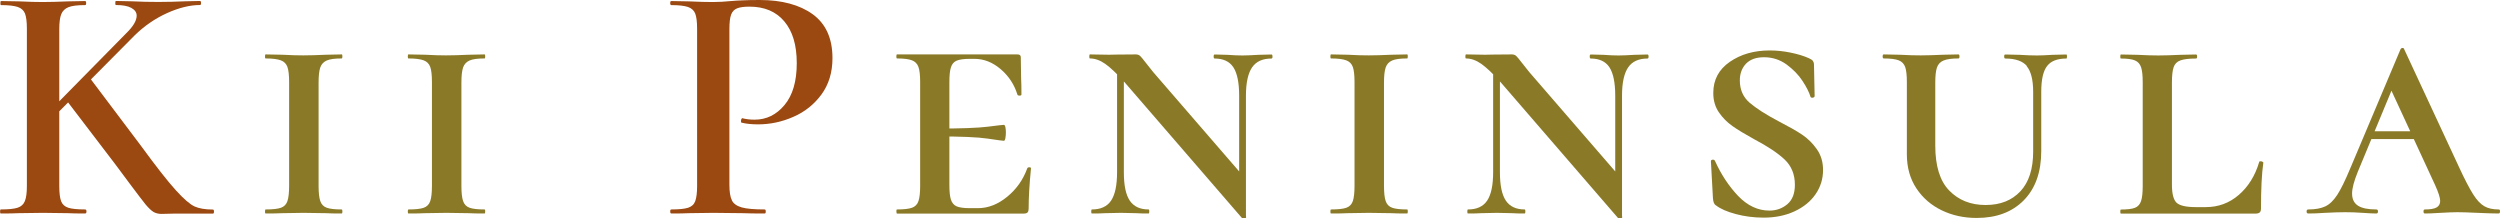 <?xml version="1.0" encoding="UTF-8"?>
<svg id="_圖層_2" data-name="圖層 2" xmlns="http://www.w3.org/2000/svg" viewBox="0 0 308.78 26.98">
  <defs>
    <style>
      .cls-1 {
        fill: #9b4811;
      }

      .cls-2 {
        fill: #8a7a28;
      }
    </style>
  </defs>
  <g id="Graphic">
    <g>
      <path class="cls-1" d="M3.09,1.68c-.15-.39-.46-.67-.9-.82-.45-.15-1.13-.23-2.06-.23-.06,0-.08-.08-.08-.25s.03-.25.08-.25l2.23.04c1.23.06,2.21.08,2.94.08.84,0,1.88-.03,3.11-.08l2.1-.04c.08,0,.13.08.13.25s-.04.25-.13.25c-.92,0-1.6.08-2.04.25-.43.17-.74.46-.9.86-.17.41-.25,1.03-.25,1.87v19.36c0,.87.08,1.5.23,1.89.15.39.45.66.88.8.43.14,1.13.21,2.08.21.11,0,.17.08.17.25s-.06.25-.17.25c-.9,0-1.61-.01-2.14-.04l-3.07-.04-2.98.04c-.53.03-1.27.04-2.23.04-.06,0-.08-.08-.08-.25s.03-.25.08-.25c.95,0,1.64-.07,2.08-.21.43-.14.74-.41.9-.82.17-.41.25-1.03.25-1.87V3.53c0-.84-.08-1.46-.23-1.85ZM16.88,1.93c0-.39-.22-.71-.65-.95-.43-.24-1.07-.36-1.91-.36-.06,0-.08-.08-.08-.25s.03-.25.08-.25l1.89.04c1.23.06,2.35.08,3.36.08,1.09,0,2.2-.03,3.32-.08l1.81-.04c.08,0,.13.08.13.25s-.04.25-.13.25c-1.23,0-2.58.33-4.05.99-1.47.66-2.81,1.58-4.01,2.75L5.88,15.2l-1.13-.08L15.58,4.12c.87-.84,1.3-1.57,1.3-2.18ZM8.15,12.31l2.94-2.69,6.3,8.36c1.9,2.6,3.35,4.45,4.33,5.52.98,1.08,1.75,1.74,2.31,2,.56.25,1.32.38,2.27.38.08,0,.13.08.13.25s-.04.25-.13.25h-4.7l-1.64.04c-.39,0-.73-.08-1.01-.25-.28-.17-.6-.48-.97-.92-.36-.45-1.04-1.33-2.02-2.65l-1.72-2.31-6.09-7.98Z"/>
      <path class="cls-2" d="M39.56,24.84c.14.41.41.68.8.82.39.14,1.01.21,1.85.21.06,0,.08.08.08.25s-.03.25-.08.25c-.84,0-1.5-.01-1.97-.04l-2.77-.04-2.6.04c-.5.03-1.19.04-2.06.04-.06,0-.08-.08-.08-.25s.03-.25.08-.25c.87,0,1.5-.07,1.89-.21.39-.14.66-.41.8-.82.14-.41.21-1.03.21-1.87v-12.85c0-.84-.07-1.46-.21-1.85-.14-.39-.41-.67-.82-.82-.41-.15-1.03-.23-1.87-.23-.06,0-.08-.08-.08-.25s.03-.25.08-.25l2.06.04c1.06.06,1.93.08,2.6.08.76,0,1.69-.03,2.81-.08l1.93-.04c.06,0,.08.08.08.25s-.03.25-.08.25c-.84,0-1.46.08-1.85.25s-.66.46-.8.86c-.14.41-.21,1.03-.21,1.87v12.77c0,.84.07,1.46.21,1.87Z"/>
      <path class="cls-2" d="M57.2,24.84c.14.41.41.68.8.82.39.14,1.01.21,1.85.21.06,0,.08.08.08.25s-.03.25-.08.25c-.84,0-1.5-.01-1.97-.04l-2.77-.04-2.6.04c-.5.03-1.19.04-2.06.04-.06,0-.08-.08-.08-.25s.03-.25.08-.25c.87,0,1.5-.07,1.89-.21.39-.14.66-.41.8-.82.14-.41.21-1.03.21-1.87v-12.85c0-.84-.07-1.46-.21-1.85-.14-.39-.41-.67-.82-.82-.41-.15-1.03-.23-1.87-.23-.06,0-.08-.08-.08-.25s.03-.25.08-.25l2.06.04c1.06.06,1.93.08,2.6.08.76,0,1.69-.03,2.81-.08l1.93-.04c.06,0,.08.08.08.25s-.03.25-.08.25c-.84,0-1.46.08-1.85.25s-.66.46-.8.86c-.14.41-.21,1.03-.21,1.87v12.77c0,.84.07,1.46.21,1.87Z"/>
      <path class="cls-1" d="M90.4,24.76c.21.41.62.69,1.22.86.6.17,1.55.25,2.83.25.08,0,.13.08.13.25s-.04.25-.13.25c-1.15,0-2.04-.01-2.69-.04l-3.65-.04-3.02.04c-.53.03-1.26.04-2.18.04-.08,0-.13-.08-.13-.25s.04-.25.13-.25c.95,0,1.64-.07,2.08-.21.43-.14.73-.41.88-.82.15-.41.23-1.03.23-1.87V3.53c0-.84-.08-1.46-.23-1.85-.15-.39-.46-.67-.9-.82-.45-.15-1.13-.23-2.06-.23-.08,0-.13-.08-.13-.25s.04-.25.13-.25l2.18.04c1.23.06,2.23.08,2.98.08.64,0,1.43-.04,2.35-.13.34-.03.79-.06,1.37-.08.57-.03,1.25-.04,2.04-.04,2.74,0,4.93.59,6.55,1.76,1.62,1.18,2.44,2.98,2.44,5.42,0,1.76-.46,3.26-1.36,4.49-.91,1.23-2.07,2.16-3.49,2.77-1.41.62-2.86.92-4.35.92-.78,0-1.46-.07-2.02-.21-.06,0-.08-.07-.08-.21,0-.08.02-.17.06-.25s.09-.11.15-.08c.42.11.91.17,1.47.17,1.46,0,2.69-.6,3.7-1.81s1.51-2.93,1.51-5.17-.51-3.93-1.53-5.15c-1.02-1.22-2.46-1.83-4.31-1.83-.67,0-1.18.07-1.53.21-.35.14-.6.4-.74.78s-.21.97-.21,1.79v19.19c0,.9.1,1.55.31,1.95Z"/>
      <path class="cls-2" d="M110.71,26.12c0-.17.03-.25.08-.25.84,0,1.46-.07,1.85-.21.39-.14.66-.41.8-.82.14-.41.21-1.03.21-1.87v-12.85c0-.84-.07-1.46-.21-1.85-.14-.39-.41-.67-.8-.82-.39-.15-1.01-.23-1.85-.23-.06,0-.08-.08-.08-.25s.03-.25.08-.25h14.87c.28,0,.42.11.42.34l.04,2.6c.03.53.04,1.2.04,2.02,0,.08-.08.13-.23.13s-.25-.04-.27-.13c-.39-1.26-1.09-2.31-2.08-3.15-.99-.84-2.06-1.26-3.21-1.26h-.59c-.76,0-1.3.08-1.64.23-.34.15-.57.43-.69.82-.13.39-.19,1.01-.19,1.85v12.64c0,.84.06,1.46.19,1.85.13.39.36.67.69.82.34.15.88.23,1.64.23h1.01c1.26,0,2.46-.47,3.61-1.41,1.15-.94,1.97-2.11,2.48-3.51.03-.08.11-.13.25-.13s.21.04.21.13c-.2,2.02-.29,3.67-.29,4.96,0,.22-.04.39-.13.48-.08.1-.25.15-.5.15h-15.62c-.06,0-.08-.08-.08-.25ZM121.99,17.12c-1.19-.18-3.3-.27-6.32-.27v-.97c3.02,0,5.13-.08,6.32-.23,1.19-.15,1.85-.23,2-.23.08,0,.15.1.19.29.04.2.06.41.06.63,0,.25-.02.49-.06.71-.04.22-.1.34-.19.34-.14,0-.81-.09-2-.27Z"/>
      <path class="cls-2" d="M153.68,26.96c-.14.03-.24.01-.29-.04l-14.49-16.76c-.95-1.06-1.75-1.82-2.39-2.27-.64-.45-1.27-.67-1.89-.67-.06,0-.08-.08-.08-.25s.03-.25.08-.25l2.35.04c.25,0,.57,0,.97-.02.39-.01,1.18-.02,2.35-.02.22,0,.41.07.55.21s.35.39.63.76l.97,1.22,11.05,12.77.42,5.17c0,.06-.07.1-.21.13ZM137.97,7.64l.84.13v13.52c0,1.6.24,2.76.73,3.49.49.73,1.27,1.09,2.33,1.09.06,0,.08.08.08.25s-.03.25-.08.25c-.67,0-1.19-.01-1.55-.04l-1.89-.04-1.93.04c-.39.03-.94.04-1.64.04-.06,0-.08-.08-.08-.25s.03-.25.08-.25c1.09,0,1.88-.36,2.37-1.09.49-.73.74-1.89.74-3.49V7.64ZM153.89,26.84l-.84-1.3v-13.73c0-1.6-.24-2.76-.71-3.49-.48-.73-1.25-1.09-2.31-1.09-.08,0-.13-.08-.13-.25s.04-.25.13-.25l1.55.04c.78.06,1.41.08,1.89.08s1.13-.03,1.97-.08l1.6-.04c.08,0,.13.08.13.25s-.04.25-.13.25c-1.09,0-1.89.36-2.39,1.09-.5.73-.76,1.89-.76,3.49v15.04Z"/>
      <path class="cls-2" d="M171.15,24.84c.14.41.41.68.8.82.39.14,1.01.21,1.85.21.06,0,.08.08.08.25s-.03.25-.08.25c-.84,0-1.5-.01-1.97-.04l-2.77-.04-2.6.04c-.5.03-1.19.04-2.06.04-.06,0-.08-.08-.08-.25s.03-.25.08-.25c.87,0,1.5-.07,1.89-.21.39-.14.66-.41.8-.82.14-.41.21-1.03.21-1.87v-12.85c0-.84-.07-1.46-.21-1.85-.14-.39-.41-.67-.82-.82-.41-.15-1.03-.23-1.87-.23-.06,0-.08-.08-.08-.25s.03-.25.08-.25l2.06.04c1.06.06,1.93.08,2.6.08.76,0,1.69-.03,2.81-.08l1.93-.04c.06,0,.08.08.08.25s-.03.25-.08.25c-.84,0-1.46.08-1.85.25s-.66.46-.8.86c-.14.41-.21,1.03-.21,1.87v12.77c0,.84.07,1.46.21,1.87Z"/>
      <path class="cls-2" d="M200.13,26.96c-.14.03-.24.01-.29-.04l-14.49-16.76c-.95-1.06-1.75-1.82-2.39-2.27-.64-.45-1.27-.67-1.89-.67-.06,0-.08-.08-.08-.25s.03-.25.08-.25l2.35.04c.25,0,.57,0,.97-.02.39-.01,1.18-.02,2.35-.02.22,0,.41.07.55.21s.35.39.63.76l.97,1.22,11.05,12.77.42,5.17c0,.06-.07.1-.21.13ZM184.42,7.64l.84.13v13.52c0,1.6.24,2.76.73,3.49.49.73,1.27,1.09,2.33,1.09.06,0,.08.08.08.25s-.03.25-.08.25c-.67,0-1.19-.01-1.55-.04l-1.89-.04-1.93.04c-.39.03-.94.04-1.64.04-.06,0-.08-.08-.08-.25s.03-.25.08-.25c1.09,0,1.88-.36,2.37-1.09.49-.73.74-1.89.74-3.49V7.64ZM200.34,26.84l-.84-1.3v-13.73c0-1.6-.24-2.76-.71-3.49-.48-.73-1.25-1.09-2.31-1.09-.08,0-.13-.08-.13-.25s.04-.25.13-.25l1.55.04c.78.06,1.41.08,1.89.08s1.13-.03,1.97-.08l1.6-.04c.08,0,.13.08.13.25s-.04.25-.13.25c-1.09,0-1.89.36-2.39,1.09-.5.73-.76,1.89-.76,3.49v15.04Z"/>
      <path class="cls-2" d="M216.09,12.68c.81.7,2.02,1.47,3.61,2.31,1.2.62,2.16,1.16,2.88,1.64.71.48,1.32,1.08,1.83,1.81s.76,1.58.76,2.56c0,1.09-.31,2.09-.92,2.98-.62.9-1.48,1.6-2.6,2.12-1.12.52-2.39.78-3.82.78-1.2,0-2.35-.15-3.44-.44s-1.9-.65-2.44-1.07c-.22-.11-.35-.41-.38-.88l-.25-4.54v-.04c0-.11.07-.17.21-.19.14-.01.24.04.29.15.76,1.68,1.71,3.12,2.86,4.33,1.15,1.2,2.44,1.81,3.86,1.81.87,0,1.61-.27,2.23-.8.62-.53.92-1.33.92-2.39,0-1.29-.43-2.33-1.28-3.13-.85-.8-2.11-1.63-3.76-2.5-1.12-.62-2.01-1.15-2.67-1.62-.66-.46-1.22-1.03-1.68-1.7s-.69-1.47-.69-2.39c0-1.62.68-2.9,2.04-3.84,1.36-.94,3-1.41,4.94-1.41.84,0,1.7.09,2.58.27.88.18,1.63.41,2.25.69.25.11.42.22.5.34s.13.27.13.46l.08,3.86c0,.11-.07.18-.21.21-.14.03-.24,0-.29-.08-.17-.56-.5-1.22-.99-1.97-.49-.76-1.15-1.43-1.97-2.04-.83-.6-1.76-.9-2.79-.9-.98,0-1.72.27-2.23.8-.5.53-.76,1.22-.76,2.06,0,1.15.41,2.07,1.22,2.77Z"/>
      <path class="cls-2" d="M250.36,8.17c-.53-.63-1.43-.94-2.69-.94-.08,0-.13-.08-.13-.25s.04-.25.13-.25l1.76.04c.9.06,1.62.08,2.18.08.45,0,1.09-.03,1.93-.08l1.68-.04c.05,0,.08.08.08.25s-.03.25-.08.25c-1.12,0-1.92.31-2.39.94-.48.63-.71,1.69-.71,3.17v7.31c0,2.6-.72,4.63-2.16,6.09-1.44,1.46-3.38,2.18-5.82,2.18-1.57,0-3-.31-4.31-.94-1.3-.63-2.35-1.53-3.13-2.71-.78-1.18-1.18-2.58-1.18-4.2v-8.95c0-.84-.07-1.46-.21-1.85-.14-.39-.41-.67-.8-.82-.39-.15-1.01-.23-1.85-.23-.08,0-.13-.08-.13-.25s.04-.25.13-.25l1.97.04c1.06.06,1.93.08,2.6.08.73,0,1.65-.03,2.77-.08l1.89-.04c.08,0,.13.08.13.25s-.04.25-.13.25c-.81,0-1.42.08-1.83.25-.41.17-.68.46-.82.86-.14.41-.21,1.03-.21,1.87v7.77c0,2.52.57,4.38,1.72,5.56,1.15,1.19,2.65,1.79,4.49,1.79s3.25-.57,4.31-1.7c1.05-1.13,1.57-2.76,1.57-4.89v-7.39c0-1.48-.27-2.54-.8-3.17Z"/>
      <path class="cls-2" d="M268.82,25.03c.38.36,1.17.55,2.37.55h1.26c1.54,0,2.9-.5,4.07-1.51s2.02-2.37,2.52-4.07c0-.06.07-.08.21-.08.06,0,.12.02.19.06.07.04.11.08.11.1-.2,1.4-.29,3.29-.29,5.67,0,.22-.05.39-.15.48s-.26.15-.48.15h-16.67c-.06,0-.08-.08-.08-.25s.03-.25.08-.25c.78,0,1.36-.07,1.72-.21.36-.14.62-.41.76-.82.14-.41.21-1.03.21-1.87v-12.85c0-.84-.07-1.46-.21-1.85-.14-.39-.39-.67-.76-.82-.36-.15-.94-.23-1.72-.23-.06,0-.08-.08-.08-.25s.03-.25.08-.25l2.02.04c1.12.06,1.99.08,2.6.08.73,0,1.65-.03,2.77-.08l1.89-.04c.08,0,.13.08.13.25s-.04.25-.13.25c-.87,0-1.51.08-1.93.23-.42.15-.7.43-.84.84-.14.41-.21,1.03-.21,1.87v12.64c0,1.12.19,1.86.57,2.23Z"/>
      <path class="cls-2" d="M308.78,26.12c0,.17-.06.25-.17.25-.56,0-1.43-.03-2.6-.08-1.18-.06-2.02-.08-2.52-.08-.48,0-1.16.03-2.06.08-.9.06-1.54.08-1.93.08-.11,0-.17-.08-.17-.25s.06-.25.17-.25c.67,0,1.15-.08,1.45-.25.29-.17.44-.43.44-.8,0-.39-.21-1.05-.63-1.97l-5.67-12.26,1.55-2.44-5.42,13.06c-.48,1.18-.71,2.07-.71,2.69,0,.7.25,1.2.74,1.51.49.31,1.24.46,2.25.46.14,0,.21.08.21.25s-.07.25-.21.25c-.39,0-.95-.03-1.68-.08-.78-.06-1.51-.08-2.18-.08s-1.53.03-2.48.08c-.84.06-1.53.08-2.06.08-.14,0-.21-.08-.21-.25s.07-.25.21-.25c.87,0,1.57-.13,2.1-.38s1.02-.72,1.47-1.41c.45-.69.98-1.77,1.6-3.25l6.22-14.74c.06-.11.14-.17.25-.17s.18.06.21.17l6.76,14.53c.7,1.51,1.28,2.63,1.74,3.36.46.73.92,1.22,1.39,1.49.46.27,1.06.4,1.78.4.11,0,.17.08.17.25ZM292.9,16.21h7.69l.29.97h-8.61l.63-.97Z"/>
    </g>
  </g>
</svg>